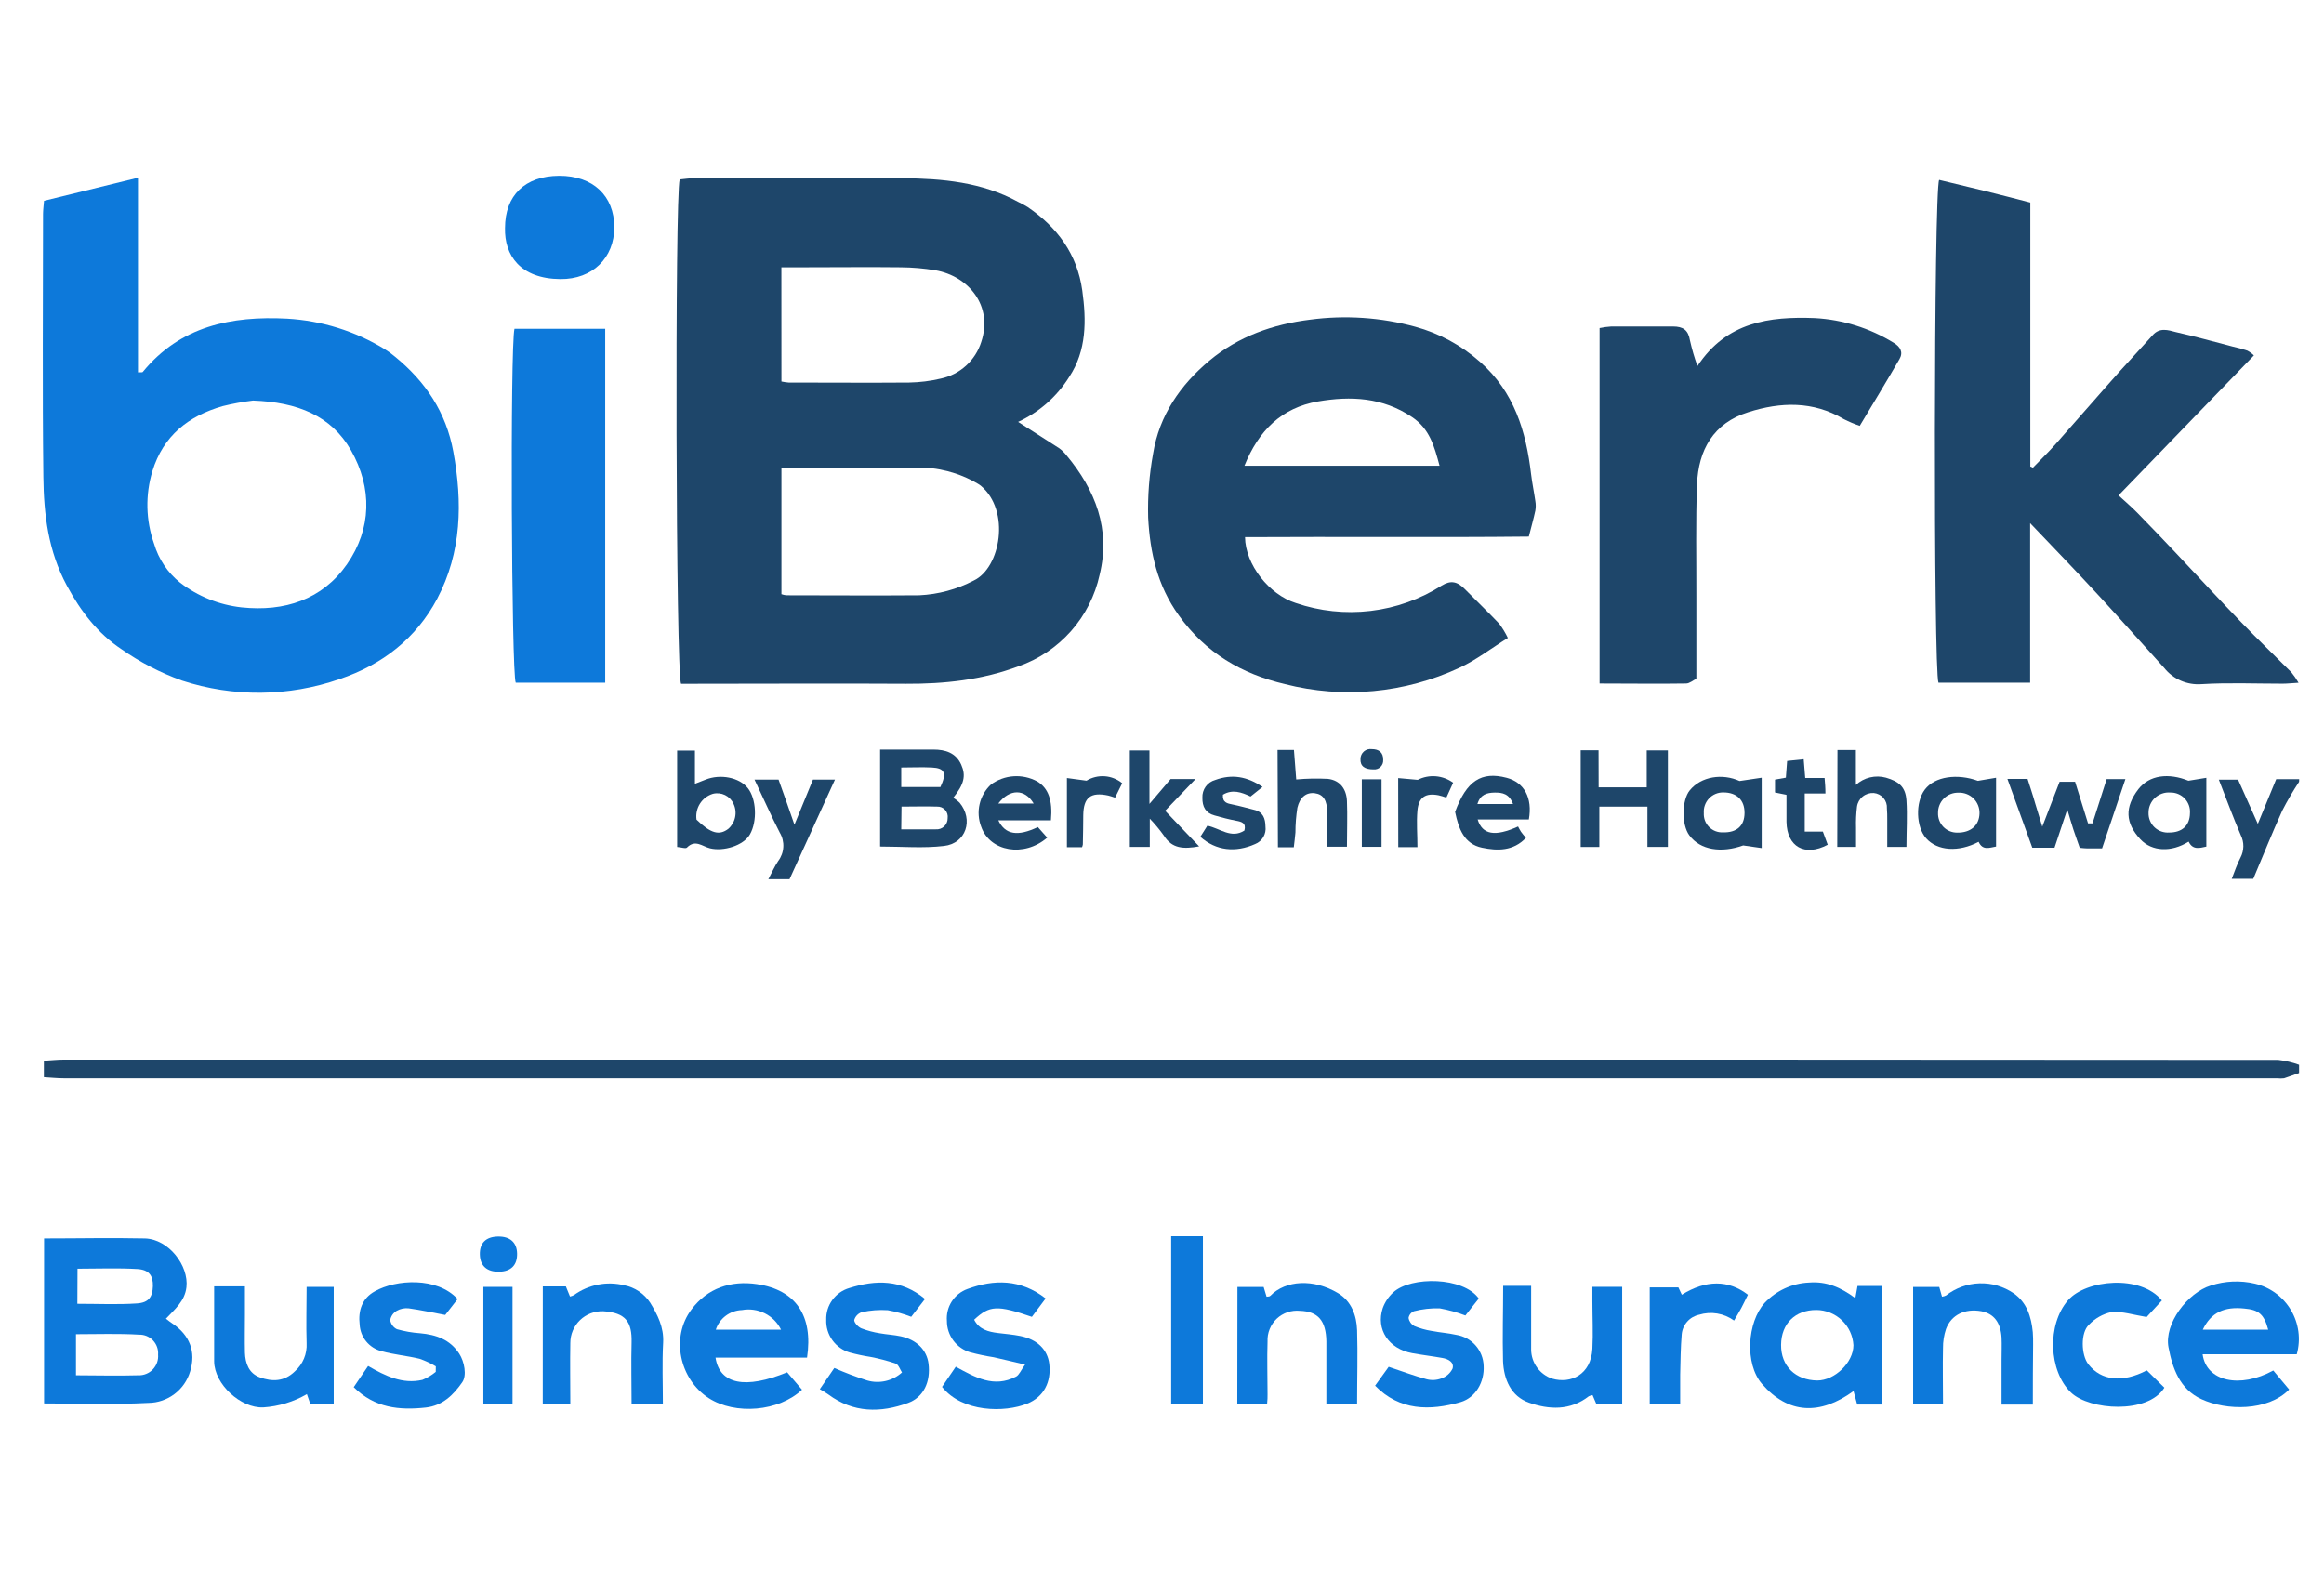 <svg width="94" height="64" viewBox="0 0 94 64" fill="none" xmlns="http://www.w3.org/2000/svg">
<g clip-path="url(#clip0_7001_20131)">
<path d="M92.992 43.406C92.789 43.476 92.59 43.553 92.384 43.62C92.29 43.631 92.195 43.631 92.102 43.62H2.573C2.317 43.62 2.06 43.592 1.775 43.575V42.911C2.058 42.894 2.315 42.864 2.571 42.864H70.226C77.538 42.864 84.848 42.868 92.155 42.875C92.441 42.909 92.722 42.975 92.992 43.074V43.406Z" fill="#1E466A"/>
<path d="M92.992 31.625C92.745 31.999 92.519 32.386 92.314 32.785C91.903 33.692 91.533 34.616 91.139 35.549H90.268C90.39 35.245 90.482 34.954 90.621 34.693C90.695 34.553 90.735 34.398 90.738 34.24C90.74 34.082 90.704 33.925 90.634 33.784C90.324 33.063 90.052 32.322 89.746 31.539H90.525L91.323 33.326C91.593 32.667 91.83 32.093 92.066 31.52H92.996L92.992 31.625Z" fill="#1E466A"/>
<path d="M41.18 17.067C41.719 17.413 42.286 17.773 42.849 18.137C42.954 18.216 43.049 18.308 43.131 18.413C44.31 19.823 44.928 21.408 44.477 23.25C44.292 24.097 43.894 24.881 43.319 25.53C42.744 26.178 42.013 26.668 41.195 26.952C39.727 27.504 38.199 27.669 36.641 27.66C33.809 27.643 30.976 27.66 28.143 27.66H27.548C27.334 27.253 27.293 7.916 27.492 7.259C27.67 7.244 27.871 7.209 28.072 7.209C30.886 7.209 33.7 7.19 36.513 7.209C38.12 7.224 39.722 7.368 41.171 8.162C41.307 8.226 41.439 8.297 41.567 8.376C42.767 9.197 43.57 10.28 43.775 11.75C43.944 12.969 43.953 14.18 43.246 15.248C42.749 16.043 42.031 16.675 41.18 17.067ZM31.607 18.948V24.035C31.67 24.057 31.735 24.073 31.802 24.08C33.595 24.08 35.388 24.095 37.181 24.08C37.951 24.044 38.703 23.841 39.387 23.483C40.469 22.974 40.884 20.661 39.669 19.647C39.624 19.613 39.577 19.582 39.528 19.555C38.777 19.115 37.918 18.893 37.048 18.913C35.407 18.933 33.764 18.913 32.127 18.913C31.958 18.913 31.793 18.937 31.607 18.948ZM31.607 15.432C31.703 15.453 31.8 15.467 31.898 15.475C33.522 15.475 35.146 15.488 36.77 15.475C37.202 15.467 37.633 15.414 38.054 15.314C38.432 15.234 38.783 15.055 39.07 14.795C39.357 14.536 39.571 14.205 39.688 13.836C40.18 12.368 39.168 11.17 37.84 10.935C37.374 10.857 36.904 10.816 36.432 10.813C35.148 10.798 33.864 10.813 32.58 10.813H31.605L31.607 15.432Z" fill="#1E466A"/>
<path d="M1.781 8.123L5.581 7.19V15.062C5.703 15.062 5.755 15.062 5.77 15.051C7.295 13.186 9.364 12.773 11.613 12.89C13.009 12.97 14.365 13.393 15.558 14.123C15.702 14.213 15.84 14.313 15.969 14.422C17.208 15.428 18.045 16.68 18.336 18.274C18.712 20.323 18.676 22.339 17.681 24.224C16.825 25.831 15.464 26.886 13.742 27.468C11.677 28.187 9.433 28.208 7.355 27.528C6.49 27.216 5.669 26.791 4.916 26.263C3.949 25.621 3.268 24.731 2.708 23.695C1.95 22.296 1.771 20.809 1.754 19.292C1.711 15.745 1.741 12.197 1.741 8.65C1.743 8.487 1.764 8.339 1.781 8.123ZM10.235 16.203C9.821 16.253 9.411 16.328 9.007 16.429C7.625 16.825 6.602 17.63 6.165 19.057C5.873 20.019 5.896 21.049 6.232 21.997C6.414 22.617 6.782 23.167 7.287 23.571C8.007 24.124 8.866 24.469 9.769 24.569C11.506 24.753 13.038 24.254 14.035 22.823C15.032 21.391 15.064 19.741 14.198 18.218C13.399 16.817 12.032 16.269 10.235 16.203Z" fill="#0D79DA"/>
<path d="M61.837 21.706C58.033 21.746 54.194 21.706 50.358 21.729C50.373 22.842 51.336 24.053 52.407 24.391C53.381 24.724 54.417 24.834 55.439 24.712C56.461 24.591 57.442 24.241 58.311 23.689C58.681 23.462 58.942 23.516 59.256 23.837C59.714 24.303 60.189 24.755 60.639 25.23C60.774 25.41 60.891 25.604 60.989 25.807C60.301 26.235 59.706 26.7 59.032 27.012C56.825 28.041 54.33 28.275 51.971 27.673C50.221 27.26 48.762 26.409 47.679 24.892C46.806 23.683 46.515 22.343 46.44 20.938C46.417 20.072 46.483 19.207 46.639 18.355C46.887 16.804 47.749 15.563 48.922 14.585C50.095 13.607 51.49 13.117 52.987 12.931C54.412 12.741 55.861 12.838 57.247 13.218C58.215 13.484 59.109 13.969 59.86 14.634C61.246 15.854 61.726 17.446 61.929 19.183C61.972 19.545 62.049 19.904 62.1 20.266C62.123 20.396 62.123 20.529 62.1 20.659C62.034 20.97 61.944 21.284 61.837 21.706ZM50.334 18.841H58.227C58.013 18.045 57.823 17.343 57.108 16.868C55.923 16.072 54.637 16.012 53.31 16.239C51.836 16.496 50.91 17.416 50.334 18.841Z" fill="#1E466A"/>
<path d="M91.165 14.377L85.689 20.039C85.942 20.272 86.203 20.494 86.443 20.738C86.979 21.286 87.51 21.84 88.037 22.399C88.912 23.325 89.774 24.267 90.66 25.18C91.319 25.865 92.008 26.52 92.677 27.192C92.786 27.326 92.884 27.469 92.971 27.619C92.697 27.634 92.517 27.656 92.329 27.656C91.235 27.656 90.136 27.609 89.047 27.675C88.76 27.697 88.473 27.649 88.21 27.535C87.946 27.42 87.715 27.243 87.536 27.018C86.665 26.062 85.811 25.093 84.932 24.138C84.053 23.184 83.118 22.213 82.114 21.162V27.615H78.406C78.203 27.138 78.216 7.717 78.434 7.278C79.04 7.424 79.656 7.569 80.27 7.721C80.884 7.873 81.472 8.027 82.121 8.194V18.871L82.225 18.92C82.531 18.603 82.848 18.299 83.139 17.97C84.025 16.973 84.896 15.963 85.779 14.974C86.207 14.499 86.635 14.046 87.063 13.566C87.35 13.233 87.694 13.352 88.007 13.434C88.777 13.607 89.539 13.821 90.305 14.02C90.507 14.064 90.706 14.119 90.902 14.185C90.998 14.236 91.087 14.301 91.165 14.377Z" fill="#1E466A"/>
<path d="M68.657 14.807C69.841 13.017 71.572 12.798 73.399 12.867C74.531 12.928 75.631 13.272 76.596 13.868C76.863 14.027 76.991 14.247 76.829 14.527C76.317 15.411 75.787 16.284 75.222 17.227C75.002 17.152 74.787 17.061 74.58 16.956C73.335 16.215 72.027 16.256 70.709 16.675C69.297 17.12 68.696 18.205 68.64 19.594C68.583 21.092 68.617 22.611 68.613 24.119C68.613 25.212 68.613 26.308 68.613 27.457C68.482 27.519 68.341 27.647 68.198 27.649C67.051 27.667 65.902 27.649 64.699 27.649V13.271C64.855 13.239 65.013 13.217 65.172 13.207C66.002 13.207 66.835 13.207 67.665 13.207C68.076 13.207 68.285 13.348 68.354 13.768C68.433 14.12 68.534 14.468 68.657 14.807Z" fill="#1E466A"/>
<path d="M20.809 13.301H24.479V27.615H20.86C20.687 27.243 20.629 14.035 20.809 13.301Z" fill="#0D79DA"/>
<path d="M6.711 53.344C6.813 53.421 6.884 53.481 6.963 53.532C7.676 54.005 7.937 54.684 7.691 55.479C7.582 55.844 7.359 56.164 7.056 56.392C6.752 56.621 6.383 56.747 6.003 56.75C4.614 56.823 3.221 56.772 1.783 56.772V50.098C3.153 50.098 4.507 50.068 5.859 50.098C6.828 50.126 7.641 51.205 7.541 52.071C7.477 52.629 7.079 52.953 6.711 53.344ZM3.073 53.971V55.633C3.929 55.633 4.764 55.659 5.59 55.633C5.699 55.638 5.809 55.619 5.91 55.578C6.012 55.538 6.104 55.476 6.18 55.397C6.256 55.317 6.315 55.223 6.352 55.12C6.389 55.016 6.403 54.906 6.394 54.797C6.402 54.692 6.388 54.587 6.352 54.488C6.317 54.389 6.261 54.298 6.188 54.222C6.116 54.146 6.028 54.086 5.931 54.046C5.833 54.006 5.729 53.987 5.624 53.99C4.779 53.939 3.934 53.971 3.069 53.971H3.073ZM3.129 52.741C3.985 52.741 4.762 52.779 5.543 52.726C6.02 52.694 6.172 52.456 6.184 52.03C6.197 51.605 6.028 51.363 5.555 51.335C4.757 51.288 3.955 51.322 3.135 51.322L3.129 52.741Z" fill="#0D79DA"/>
<path d="M76.135 56.817H75.119L74.971 56.271C73.621 57.253 72.337 57.212 71.267 55.982C70.559 55.163 70.673 53.483 71.374 52.706C71.842 52.209 72.485 51.913 73.168 51.883C73.865 51.825 74.451 52.071 75.044 52.514L75.132 52.022H76.133L76.135 56.817ZM73.463 52.991C72.607 52.991 72.049 53.547 72.04 54.401C72.031 55.255 72.618 55.832 73.504 55.843C74.21 55.843 74.967 55.116 74.967 54.416C74.945 54.032 74.777 53.67 74.497 53.406C74.218 53.141 73.848 52.992 73.463 52.991Z" fill="#0D79DA"/>
<path d="M32.643 54.919H28.941C29.108 56.002 30.15 56.203 31.838 55.512L32.439 56.216C31.506 57.101 29.737 57.247 28.669 56.558C27.486 55.796 27.116 54.097 27.97 52.968C28.612 52.112 29.557 51.789 30.623 51.947C32.185 52.178 32.897 53.22 32.643 54.919ZM28.952 53.789H31.592C31.451 53.502 31.22 53.269 30.934 53.126C30.648 52.983 30.323 52.937 30.009 52.995C29.772 53.003 29.544 53.084 29.355 53.225C29.166 53.367 29.025 53.564 28.952 53.789Z" fill="#0D79DA"/>
<path d="M91.948 55.439L92.59 56.209C91.717 57.097 90.046 57.065 89.043 56.599C88.163 56.196 87.87 55.343 87.71 54.502C87.528 53.545 88.487 52.289 89.422 52.003C89.999 51.815 90.617 51.789 91.208 51.928C91.51 51.998 91.794 52.129 92.044 52.312C92.294 52.496 92.504 52.728 92.662 52.994C92.82 53.261 92.922 53.557 92.963 53.864C93.004 54.171 92.982 54.483 92.898 54.782H89.09C89.24 55.89 90.609 56.175 91.948 55.439ZM89.096 53.789H91.743C91.574 53.16 91.358 52.983 90.782 52.933C89.963 52.846 89.43 53.092 89.096 53.789Z" fill="#0D79DA"/>
<path d="M20.427 9.225C20.427 7.907 21.231 7.12 22.609 7.111C23.987 7.103 24.845 7.926 24.847 9.193C24.847 10.425 23.972 11.303 22.663 11.29C21.036 11.275 20.399 10.321 20.427 9.225Z" fill="#0D79DA"/>
<path d="M50.051 52.06H51.111L51.23 52.456C51.286 52.443 51.352 52.456 51.384 52.416C52.001 51.786 53.13 51.716 54.123 52.313C54.66 52.634 54.872 53.214 54.891 53.81C54.921 54.788 54.891 55.77 54.891 56.791H53.648V54.714C53.648 54.564 53.648 54.412 53.648 54.262C53.633 53.423 53.312 53.049 52.578 53.025C52.408 53.008 52.236 53.028 52.074 53.083C51.913 53.139 51.764 53.228 51.64 53.345C51.516 53.463 51.419 53.606 51.355 53.764C51.29 53.923 51.261 54.093 51.269 54.264C51.245 54.979 51.269 55.698 51.269 56.404C51.269 56.515 51.269 56.628 51.252 56.78H50.045L50.051 52.06Z" fill="#0D79DA"/>
<path d="M82.223 56.819H80.958V55.015C80.958 54.714 80.971 54.412 80.958 54.11C80.922 53.492 80.642 53.137 80.139 53.041C79.478 52.923 78.924 53.184 78.71 53.764C78.628 54.012 78.587 54.272 78.59 54.534C78.573 55.268 78.59 56.002 78.59 56.785H77.381V52.06H78.438L78.549 52.454C78.606 52.447 78.661 52.43 78.712 52.405C79.1 52.102 79.574 51.93 80.066 51.914C80.558 51.898 81.042 52.04 81.448 52.317C81.981 52.688 82.161 53.267 82.221 53.888C82.236 54.055 82.234 54.226 82.234 54.395C82.225 55.184 82.223 55.976 82.223 56.819Z" fill="#0D79DA"/>
<path d="M60.799 52.015H61.931C61.931 52.871 61.931 53.727 61.931 54.598C61.934 54.858 62.018 55.111 62.171 55.321C62.325 55.531 62.54 55.688 62.786 55.77C63.531 55.984 64.353 55.614 64.408 54.559C64.441 53.917 64.408 53.276 64.408 52.634C64.408 52.45 64.408 52.266 64.408 52.056H65.613V56.806H64.573L64.415 56.436C64.361 56.443 64.309 56.459 64.261 56.483C63.508 57.069 62.654 57.026 61.841 56.74C61.113 56.481 60.825 55.796 60.794 55.064C60.767 54.069 60.799 53.072 60.799 52.015Z" fill="#0D79DA"/>
<path d="M21.955 52.039H22.888L23.055 52.448C23.109 52.435 23.161 52.416 23.211 52.392C23.501 52.181 23.834 52.036 24.186 51.967C24.537 51.898 24.9 51.907 25.248 51.992C25.462 52.033 25.664 52.117 25.845 52.239C26.025 52.36 26.18 52.516 26.299 52.698C26.598 53.188 26.855 53.687 26.823 54.309C26.778 55.131 26.812 55.959 26.812 56.81H25.546C25.546 55.955 25.524 55.129 25.546 54.305C25.567 53.481 25.314 53.1 24.401 53.042C24.228 53.036 24.056 53.064 23.894 53.126C23.733 53.187 23.586 53.281 23.461 53.401C23.337 53.52 23.238 53.664 23.17 53.823C23.102 53.982 23.068 54.154 23.068 54.326C23.053 55.135 23.068 55.944 23.068 56.793H21.953L21.955 52.039Z" fill="#0D79DA"/>
<path d="M13.498 56.808H12.556L12.413 56.395C11.874 56.708 11.271 56.891 10.65 56.932C9.732 56.971 8.671 55.993 8.662 55.073C8.662 54.074 8.662 53.077 8.662 52.037H9.907V53.188C9.907 53.697 9.895 54.206 9.907 54.716C9.922 55.144 10.061 55.554 10.511 55.717C11.014 55.899 11.501 55.89 11.925 55.475C12.085 55.333 12.211 55.157 12.294 54.96C12.377 54.762 12.414 54.549 12.402 54.335C12.377 53.586 12.402 52.837 12.402 52.058H13.498V56.808Z" fill="#0D79DA"/>
<path d="M59.813 52.529C59.639 52.743 59.458 52.98 59.272 53.214C58.935 53.084 58.587 52.988 58.232 52.925C57.88 52.914 57.528 52.954 57.188 53.042C57.132 53.066 57.083 53.103 57.045 53.151C57.008 53.198 56.983 53.254 56.974 53.314C56.985 53.382 57.012 53.446 57.051 53.502C57.091 53.559 57.143 53.605 57.203 53.639C57.427 53.733 57.662 53.8 57.902 53.838C58.234 53.903 58.576 53.924 58.906 53.999C59.207 54.046 59.483 54.197 59.684 54.426C59.886 54.655 60.001 54.947 60.01 55.253C60.046 55.895 59.693 56.536 59.077 56.718C57.827 57.074 56.616 57.071 55.619 56.053L56.169 55.291C56.708 55.471 57.194 55.653 57.695 55.79C57.893 55.843 58.103 55.833 58.296 55.762C58.395 55.728 58.486 55.676 58.565 55.607C58.644 55.538 58.708 55.454 58.754 55.36C58.824 55.101 58.574 54.972 58.337 54.932C57.93 54.859 57.519 54.812 57.115 54.737C56.171 54.564 55.645 53.776 55.927 52.92C56.015 52.674 56.162 52.454 56.355 52.279C57.074 51.62 59.192 51.65 59.813 52.529Z" fill="#0D79DA"/>
<path d="M17.627 55.272C17.42 55.148 17.201 55.045 16.973 54.966C16.461 54.842 15.931 54.799 15.426 54.656C15.185 54.594 14.97 54.457 14.812 54.264C14.654 54.072 14.562 53.834 14.548 53.586C14.48 53.015 14.647 52.516 15.165 52.234C16.02 51.752 17.685 51.648 18.509 52.55L18.008 53.192C17.478 53.092 17.009 52.991 16.534 52.925C16.366 52.905 16.196 52.94 16.048 53.023C15.979 53.062 15.92 53.116 15.874 53.181C15.828 53.246 15.797 53.32 15.783 53.398C15.794 53.477 15.825 53.552 15.872 53.616C15.919 53.681 15.981 53.733 16.053 53.768C16.36 53.856 16.675 53.911 16.994 53.933C17.636 53.992 18.199 54.181 18.577 54.763C18.781 55.079 18.892 55.636 18.697 55.914C18.336 56.432 17.901 56.86 17.227 56.937C16.157 57.056 15.156 56.958 14.307 56.113L14.889 55.257C15.586 55.659 16.279 56.002 17.084 55.818C17.28 55.738 17.462 55.629 17.625 55.495L17.627 55.272Z" fill="#0D79DA"/>
<path d="M38.103 56.102L38.658 55.287C39.439 55.715 40.205 56.156 41.099 55.685C41.223 55.619 41.287 55.441 41.461 55.201C40.943 55.079 40.568 54.987 40.194 54.904C39.877 54.855 39.563 54.789 39.252 54.707C38.977 54.627 38.735 54.461 38.563 54.231C38.392 54.002 38.299 53.723 38.3 53.436C38.277 53.159 38.346 52.882 38.496 52.647C38.647 52.413 38.871 52.236 39.133 52.142C40.203 51.75 41.272 51.733 42.293 52.525L41.737 53.269C40.335 52.786 40.025 52.803 39.402 53.385C39.603 53.781 39.976 53.875 40.371 53.924C40.671 53.962 40.973 53.984 41.266 54.044C41.953 54.181 42.372 54.594 42.441 55.176C42.526 55.91 42.216 56.507 41.553 56.778C40.639 57.151 38.923 57.138 38.103 56.102Z" fill="#0D79DA"/>
<path d="M33.16 56.194L33.746 55.338C34.179 55.529 34.622 55.697 35.073 55.841C35.316 55.912 35.573 55.92 35.82 55.863C36.067 55.807 36.295 55.688 36.483 55.518C36.406 55.403 36.346 55.203 36.228 55.159C35.893 55.045 35.551 54.955 35.203 54.889C34.925 54.846 34.649 54.787 34.378 54.714C34.093 54.632 33.843 54.457 33.67 54.217C33.496 53.977 33.408 53.685 33.419 53.389C33.41 53.102 33.496 52.82 33.665 52.588C33.833 52.356 34.074 52.186 34.35 52.105C35.42 51.769 36.455 51.748 37.414 52.546L36.857 53.267C36.55 53.148 36.232 53.059 35.907 53C35.557 52.977 35.205 53.004 34.861 53.079C34.787 53.102 34.72 53.144 34.666 53.2C34.611 53.256 34.572 53.325 34.551 53.4C34.551 53.509 34.711 53.68 34.84 53.734C35.084 53.828 35.337 53.895 35.595 53.935C35.873 53.986 36.158 53.997 36.434 54.057C37.076 54.196 37.489 54.609 37.557 55.169C37.645 55.88 37.369 56.517 36.731 56.751C35.619 57.159 34.514 57.159 33.507 56.41C33.395 56.332 33.279 56.26 33.16 56.194Z" fill="#0D79DA"/>
<path d="M87.443 52.606L86.825 53.276C86.29 53.19 85.832 53.034 85.393 53.077C85.048 53.154 84.734 53.333 84.49 53.59C84.15 53.905 84.174 54.812 84.467 55.186C84.987 55.854 85.849 55.948 86.833 55.434L87.544 56.134C86.868 57.217 84.514 57.046 83.769 56.333C82.856 55.458 82.791 53.579 83.647 52.597C84.373 51.765 86.579 51.547 87.443 52.606Z" fill="#0D79DA"/>
<path d="M35.598 34.244V30.32C36.334 30.32 37.044 30.32 37.757 30.32C38.231 30.32 38.662 30.448 38.878 30.931C39.077 31.374 38.998 31.721 38.555 32.273C38.647 32.327 38.733 32.391 38.809 32.466C39.387 33.152 39.075 34.122 38.182 34.22C37.348 34.319 36.494 34.244 35.598 34.244ZM36.453 33.548C36.959 33.548 37.406 33.548 37.853 33.548C37.914 33.553 37.976 33.544 38.034 33.524C38.092 33.503 38.145 33.471 38.19 33.428C38.235 33.386 38.27 33.335 38.295 33.278C38.319 33.222 38.331 33.161 38.33 33.099C38.339 33.039 38.334 32.977 38.317 32.919C38.299 32.861 38.269 32.807 38.228 32.762C38.187 32.717 38.136 32.682 38.08 32.658C38.024 32.635 37.963 32.625 37.902 32.628C37.425 32.613 36.95 32.628 36.464 32.628L36.453 33.548ZM36.453 31.837H38.037C38.304 31.267 38.212 31.073 37.692 31.047C37.288 31.026 36.881 31.047 36.453 31.047V31.837Z" fill="#1E466A"/>
<path d="M47.371 50.008H48.655V56.808H47.371V50.008Z" fill="#0D79DA"/>
<path d="M70.139 53.419C69.937 53.273 69.704 53.175 69.458 53.134C69.212 53.093 68.959 53.11 68.721 53.184C68.535 53.224 68.367 53.322 68.241 53.465C68.115 53.607 68.038 53.786 68.021 53.975C67.976 54.517 67.972 55.065 67.959 55.61C67.959 56.002 67.959 56.393 67.959 56.798H66.727V52.078H67.886L68.025 52.375C68.99 51.772 69.915 51.767 70.698 52.375C70.614 52.544 70.529 52.728 70.434 52.906C70.34 53.083 70.248 53.231 70.139 53.419Z" fill="#0D79DA"/>
<path d="M64.661 31.849H66.606V30.352H67.462V34.259H66.634V32.63H64.689V34.261H63.935V30.347H64.657L64.661 31.849Z" fill="#1E466A"/>
<path d="M85.023 34.319C84.792 34.319 84.595 34.319 84.418 34.319C84.326 34.319 84.236 34.306 84.12 34.295C84.03 34.036 83.941 33.792 83.859 33.544C83.778 33.296 83.722 33.09 83.617 32.742C83.423 33.324 83.264 33.794 83.1 34.291H82.201C81.876 33.388 81.54 32.461 81.195 31.509H82.01C82.113 31.843 82.225 32.164 82.314 32.485L82.605 33.439C82.853 32.797 83.078 32.215 83.305 31.625H83.932L84.456 33.307H84.636C84.824 32.716 85.012 32.128 85.209 31.516H85.967C85.646 32.476 85.338 33.394 85.023 34.319Z" fill="#1E466A"/>
<path d="M27.389 34.261V30.36H28.108V31.706L28.535 31.539C29.135 31.297 29.901 31.447 30.247 31.88C30.594 32.312 30.637 33.219 30.333 33.752C30.072 34.209 29.263 34.449 28.72 34.316C28.405 34.239 28.127 33.944 27.789 34.282C27.744 34.342 27.558 34.274 27.389 34.261ZM28.172 33.155C28.745 33.711 29.087 33.809 29.456 33.529C29.597 33.407 29.695 33.241 29.733 33.058C29.772 32.875 29.75 32.684 29.669 32.515C29.6 32.36 29.478 32.235 29.325 32.161C29.172 32.087 28.998 32.069 28.833 32.111C28.616 32.178 28.431 32.319 28.31 32.511C28.189 32.702 28.14 32.931 28.172 33.155Z" fill="#1E466A"/>
<path d="M51.674 30.335H52.337C52.369 30.763 52.401 31.178 52.429 31.531C52.856 31.492 53.285 31.484 53.713 31.507C54.205 31.565 54.462 31.924 54.481 32.406C54.505 33.005 54.481 33.606 54.481 34.25H53.679C53.679 33.775 53.679 33.311 53.679 32.844C53.679 32.378 53.527 32.132 53.182 32.087C52.838 32.042 52.577 32.245 52.476 32.673C52.424 33.005 52.397 33.341 52.397 33.677C52.382 33.871 52.354 34.068 52.331 34.274H51.689L51.674 30.335Z" fill="#1E466A"/>
<path d="M70.361 31.593L71.256 31.46V34.306L70.507 34.199C69.632 34.513 68.774 34.393 68.329 33.79C68.01 33.362 68.021 32.369 68.346 31.971C68.808 31.404 69.666 31.278 70.361 31.593ZM70.562 32.876C70.562 32.361 70.244 32.055 69.707 32.055C69.598 32.052 69.491 32.073 69.391 32.114C69.291 32.156 69.201 32.218 69.126 32.297C69.052 32.375 68.994 32.469 68.958 32.571C68.921 32.673 68.907 32.781 68.915 32.889C68.909 32.993 68.925 33.097 68.961 33.194C68.998 33.291 69.055 33.379 69.128 33.453C69.201 33.526 69.289 33.584 69.385 33.621C69.482 33.659 69.586 33.675 69.69 33.67C70.248 33.687 70.56 33.405 70.562 32.887V32.876Z" fill="#1E466A"/>
<path d="M46.506 33.116V34.259H45.699V30.356H46.493V32.519L47.349 31.514H48.355L47.126 32.797L48.502 34.237C47.86 34.355 47.404 34.323 47.081 33.809C46.907 33.564 46.715 33.333 46.506 33.116Z" fill="#1E466A"/>
<path d="M74.321 30.339H75.066V31.751C75.227 31.604 75.423 31.499 75.636 31.448C75.848 31.397 76.07 31.4 76.281 31.458C76.814 31.612 77.075 31.837 77.111 32.38C77.152 32.994 77.111 33.612 77.111 34.259H76.334C76.334 33.889 76.334 33.52 76.334 33.153C76.334 33.003 76.334 32.853 76.32 32.701C76.331 32.548 76.281 32.397 76.182 32.281C76.083 32.164 75.941 32.092 75.789 32.078C75.627 32.068 75.467 32.119 75.341 32.221C75.215 32.323 75.133 32.47 75.111 32.63C75.076 32.914 75.063 33.2 75.072 33.486C75.072 33.73 75.072 33.974 75.072 34.259H74.312L74.321 30.339Z" fill="#1E466A"/>
<path d="M58.855 32.842C59.316 31.59 59.915 31.192 60.942 31.464C61.648 31.65 61.994 32.273 61.838 33.148H59.767C59.959 33.767 60.469 33.856 61.402 33.433C61.429 33.482 61.47 33.57 61.521 33.647C61.573 33.724 61.637 33.792 61.72 33.893C61.205 34.434 60.567 34.421 59.944 34.291C59.226 34.141 58.999 33.538 58.855 32.842ZM61.198 32.523C61.044 32.108 60.77 32.057 60.456 32.061C60.141 32.066 59.874 32.136 59.758 32.523H61.198Z" fill="#1E466A"/>
<path d="M80 31.586L80.736 31.462V34.244C80.473 34.288 80.195 34.417 80.03 34.053C79.219 34.481 78.363 34.423 77.907 33.91C77.497 33.448 77.467 32.461 77.85 31.946C78.256 31.398 79.183 31.287 80 31.586ZM80.066 32.906C80.07 32.794 80.05 32.681 80.008 32.577C79.967 32.472 79.903 32.377 79.823 32.298C79.743 32.219 79.647 32.158 79.541 32.118C79.436 32.078 79.323 32.06 79.211 32.065C79.102 32.063 78.994 32.082 78.894 32.122C78.793 32.163 78.701 32.223 78.624 32.3C78.548 32.376 78.487 32.467 78.447 32.568C78.406 32.669 78.387 32.776 78.389 32.885C78.385 32.988 78.402 33.092 78.439 33.188C78.476 33.285 78.532 33.373 78.604 33.448C78.676 33.522 78.762 33.581 78.858 33.621C78.953 33.661 79.056 33.681 79.159 33.681C79.703 33.692 80.054 33.392 80.066 32.906Z" fill="#1E466A"/>
<path d="M19.551 56.785V52.058H20.73V56.785H19.551Z" fill="#0D79DA"/>
<path d="M42.507 33.184H40.38C40.66 33.767 41.165 33.846 41.978 33.456L42.357 33.884C41.42 34.695 40.036 34.447 39.687 33.443C39.574 33.151 39.552 32.832 39.623 32.526C39.694 32.221 39.855 31.944 40.085 31.732C40.353 31.537 40.671 31.423 41.001 31.401C41.332 31.38 41.661 31.452 41.953 31.61C42.4 31.881 42.582 32.365 42.507 33.184ZM40.378 32.504H41.809C41.454 31.903 40.838 31.899 40.378 32.504Z" fill="#1E466A"/>
<path d="M88.516 31.582L89.241 31.464V34.246C88.961 34.308 88.689 34.389 88.525 34.045C87.827 34.485 87.04 34.449 86.575 33.953C85.957 33.289 85.933 32.65 86.494 31.92C86.939 31.349 87.714 31.259 88.516 31.582ZM87.742 33.677C88.261 33.677 88.57 33.394 88.578 32.898C88.587 32.789 88.572 32.68 88.536 32.578C88.499 32.475 88.442 32.381 88.367 32.302C88.293 32.223 88.202 32.161 88.102 32.119C88.001 32.077 87.893 32.057 87.784 32.059C87.671 32.05 87.557 32.064 87.45 32.102C87.343 32.139 87.244 32.198 87.161 32.276C87.078 32.353 87.013 32.447 86.968 32.552C86.923 32.657 86.901 32.769 86.903 32.883C86.9 32.992 86.92 33.1 86.962 33.2C87.004 33.301 87.066 33.392 87.145 33.467C87.224 33.541 87.318 33.599 87.421 33.635C87.524 33.671 87.633 33.685 87.742 33.677Z" fill="#1E466A"/>
<path d="M30.518 31.537H31.491C31.705 32.126 31.898 32.684 32.133 33.36L32.882 31.537H33.772L31.934 35.564H31.078C31.224 35.292 31.328 35.046 31.476 34.828C31.6 34.665 31.672 34.469 31.683 34.264C31.695 34.06 31.645 33.857 31.54 33.681C31.187 32.998 30.884 32.303 30.518 31.537Z" fill="#1E466A"/>
<path d="M51.067 31.832L50.581 32.22C50.209 32.042 49.845 31.92 49.464 32.147C49.441 32.468 49.642 32.5 49.854 32.543C50.145 32.603 50.434 32.682 50.722 32.757C51.09 32.84 51.18 33.112 51.185 33.433C51.205 33.581 51.174 33.731 51.099 33.86C51.023 33.989 50.906 34.089 50.767 34.143C49.978 34.496 49.184 34.417 48.551 33.85L48.835 33.401C49.347 33.505 49.798 33.94 50.333 33.597C50.414 33.289 50.224 33.242 50.001 33.2C49.708 33.144 49.417 33.069 49.129 32.986C48.761 32.889 48.628 32.63 48.634 32.269C48.626 32.108 48.673 31.95 48.767 31.819C48.861 31.689 48.997 31.595 49.152 31.552C49.83 31.302 50.442 31.409 51.067 31.832Z" fill="#1E466A"/>
<path d="M73.834 32.098H72.997V33.64H73.731C73.802 33.835 73.864 34.004 73.926 34.171C72.999 34.663 72.278 34.255 72.259 33.247C72.259 32.889 72.259 32.532 72.259 32.153L71.795 32.057V31.537L72.234 31.458L72.285 30.782L72.955 30.713C72.976 30.987 72.995 31.208 73.017 31.471H73.8C73.817 31.676 73.834 31.852 73.834 32.098Z" fill="#1E466A"/>
<path d="M56.553 31.475L57.344 31.546C57.571 31.431 57.824 31.381 58.077 31.402C58.329 31.423 58.571 31.513 58.776 31.663L58.502 32.264C58.399 32.227 58.294 32.195 58.187 32.17C57.661 32.068 57.383 32.245 57.332 32.787C57.289 33.27 57.332 33.758 57.332 34.269H56.557L56.553 31.475Z" fill="#1E466A"/>
<path d="M43.766 34.271H43.154V31.473L43.946 31.58C44.168 31.445 44.426 31.383 44.684 31.401C44.943 31.419 45.19 31.518 45.39 31.683L45.101 32.267C44.999 32.234 44.915 32.2 44.828 32.181C44.115 32.029 43.826 32.256 43.815 32.973C43.815 33.368 43.805 33.764 43.798 34.16C43.791 34.198 43.781 34.236 43.766 34.271Z" fill="#1E466A"/>
<path d="M55.082 34.255V31.524H55.88V34.255H55.082Z" fill="#1E466A"/>
<path d="M20.915 50.708C20.926 51.177 20.669 51.436 20.185 51.444C19.702 51.453 19.422 51.213 19.409 50.753C19.396 50.293 19.644 50.032 20.136 50.021C20.628 50.011 20.906 50.257 20.915 50.708Z" fill="#0D79DA"/>
<path d="M55.555 31.124C55.208 31.124 55.009 31 55.029 30.696C55.029 30.639 55.041 30.582 55.066 30.53C55.09 30.479 55.124 30.432 55.168 30.395C55.211 30.358 55.262 30.33 55.317 30.314C55.372 30.298 55.43 30.294 55.486 30.302C55.769 30.302 55.955 30.433 55.947 30.748C55.949 30.799 55.941 30.85 55.922 30.898C55.903 30.946 55.874 30.989 55.837 31.025C55.8 31.061 55.755 31.088 55.707 31.105C55.658 31.122 55.606 31.129 55.555 31.124Z" fill="#1E466A"/>
</g>
<defs>
<clipPath id="clip0_7001_20131">
<rect width="91.259" height="49.909" fill="white" transform="translate(1.73 7.111)"/>
</clipPath>
</defs>
</svg>
